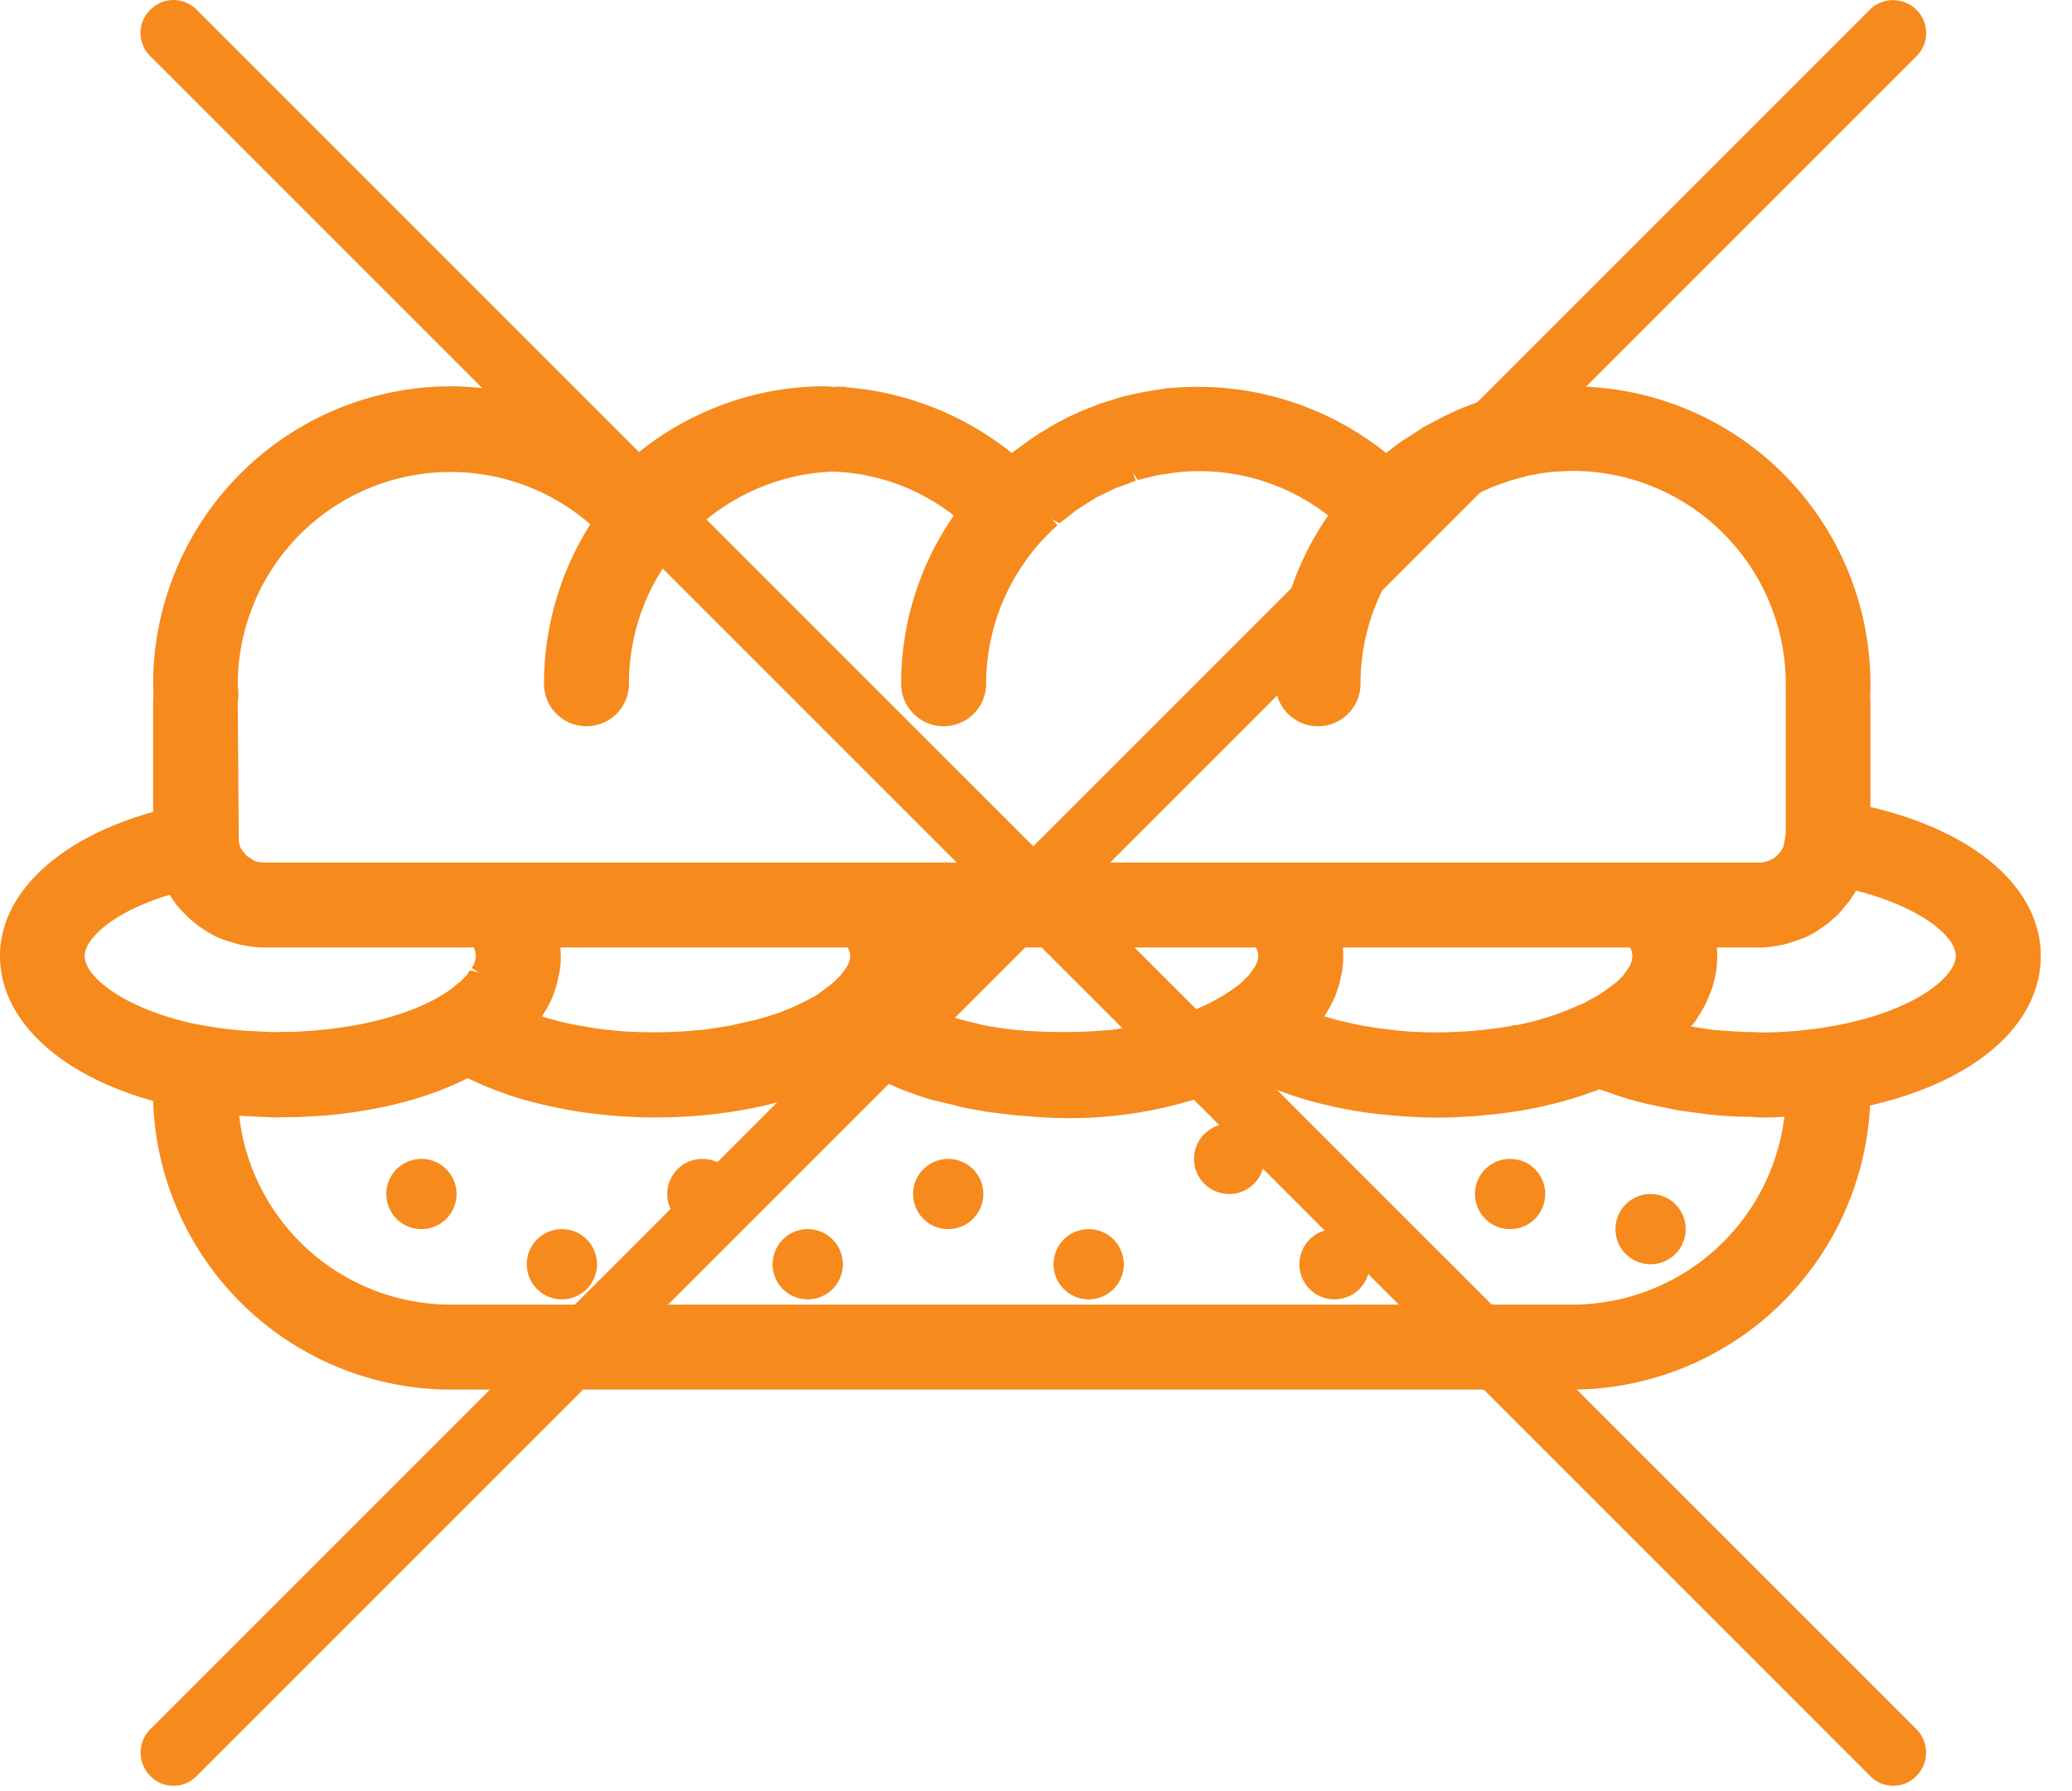 <svg xmlns="http://www.w3.org/2000/svg" width="59" height="51" viewBox="0 0 59 51"><path fill="#f68a1d" d="M53.26 22.98v-3.03l-.01-.2.01-.08v-.2A8.48 8.48 0 0 0 44 11.04l-.25.03-.27.04-.25.04-.42.1-.11.02-.21.06a5.43 5.43 0 0 0-.7.23c-.19.07-.37.15-.53.23l-.09.04-.1.05-.55.29-.07.05-.53.34-.1.07-.35.27a8.57 8.57 0 0 0-6.13-1.85c-.11 0-.21.02-.32.04l-.2.03-.24.04-.38.08-.21.05-.14.04-.54.17-.17.07c-.19.07-.37.14-.57.24l-.12.05-.53.28-.12.08c-.18.1-.36.22-.51.33l-.11.08-.37.27a8.62 8.62 0 0 0-4.7-1.87c-.06-.02-.17-.02-.27-.02l-.08.01-.09-.01-.19-.01c-1.93 0-3.81.68-5.32 1.9a8.54 8.54 0 0 0-5.33-1.9 8.49 8.49 0 0 0-8.47 8.48l.01.27-.01.21v3.16C1.67 23.87 0 25.44 0 27.22c0 1.81 1.67 3.38 4.36 4.13a8.5 8.5 0 0 0 8.47 8.22H44.8a8.52 8.52 0 0 0 8.45-8.09c3.01-.69 4.86-2.31 4.86-4.26 0-1.92-1.85-3.54-4.85-4.24zM30.17 14.9l.4-.31a.62.62 0 0 1 .12-.09l.31-.2.21-.13.1-.05.13-.06.14-.07.18-.09.15-.05.43-.16-.08-.23.14.21.56-.14.56-.08a5.96 5.96 0 0 1 4.3 1.23 8.39 8.39 0 0 0-1.5 4.79 1.2 1.2 0 1 0 2.42 0 6.03 6.03 0 0 1 2.03-4.51l.06-.06.37-.3.14-.1.31-.19.1-.07a.75.75 0 0 1 .12-.07l.29-.15.28-.13.13-.05.42-.15.07-.02.47-.13.08-.01c.19-.04.37-.07.56-.09.2-.01.41-.03.62-.03a6.07 6.07 0 0 1 6.06 6.06v4.25l-.03.2-.04.19-.02.04a.73.73 0 0 1-.37.35.7.7 0 0 1-.27.06H7.5a.75.75 0 0 1-.26-.05.77.77 0 0 1-.13-.09l-.09-.05-.16-.21c-.03-.05-.04-.12-.06-.19l-.03-3.96.02-.21-.02-.34a6.06 6.06 0 0 1 10.04-4.53 8.49 8.49 0 0 0-1.32 4.54 1.2 1.2 0 1 0 2.42 0 6.03 6.03 0 0 1 5.8-6.04c1.27.04 2.46.48 3.45 1.25a8.39 8.39 0 0 0-1.5 4.79 1.2 1.2 0 1 0 2.42 0 6.05 6.05 0 0 1 2.03-4.51l-.16-.18zM15.96 26.98h8.18c.05.1.07.18.07.24s-.02.15-.06.24l-.06.11-.16.21-.17.17-.16.13-.32.24a6.77 6.77 0 0 1-.95.46l-.1.04-.05.02-.37.12-.12.03-.16.05-.14.03-.62.14-.71.11-.28.02-.08.01c-.53.05-1.25.06-1.92.02l-.22-.02a8.91 8.91 0 0 1-.68-.08l-.16-.03a7.73 7.73 0 0 1-1.29-.3c.12-.17.21-.35.29-.52l.06-.16c.05-.14.1-.3.12-.44l.02-.08c.04-.19.05-.36.05-.52l-.01-.24zm10.66 0h9.14l.01.01a.6.6 0 0 1 .06.23.67.67 0 0 1-.14.37l-.13.18-.18.18-.08.07-.06.05a5.44 5.44 0 0 1-1.14.65l-.16.06c-.26.1-.57.2-.97.3l-.09.03-.51.1c-.24.04-.49.09-.74.12l-.3.02c-.6.05-1.5.05-2.14 0l-.24-.02c-.38-.04-.7-.09-1-.15l-.1-.03a7.04 7.04 0 0 1-.82-.22l-.19-.05-.58-.23.06-.12.04-.11-.22-.09.25.03.09-.23.05-.18.02-.1.04-.16c.02-.16.04-.31.04-.47l-.01-.24zm11.62 0h8.18a.6.6 0 0 1 .06.24c0 .08-.02.17-.06.26l-.03.06-.18.25-.16.16-.21.16a3.58 3.58 0 0 1-.55.35l-.2.11-.08.03a7.7 7.7 0 0 1-1.83.59h-.1l-.02.02a12.6 12.6 0 0 1-2.99.16l-.23-.02-.65-.08-.19-.03c-.27-.04-.53-.1-.78-.16l-.13-.03-.38-.11c.14-.22.26-.44.35-.68l.01-.04c.05-.13.09-.27.11-.41l.02-.07c.03-.17.05-.34.05-.52l-.01-.24zm-31.3-.06c.17.03.36.06.56.06h5.99a.6.6 0 0 1 .06.24c0 .06-.02.15-.06.25l-.06.09.2.13-.25-.06-.09.14-.18.18a.55.55 0 0 1-.09.07l-.06.05c-.09.08-.19.15-.3.22-.91.58-2.34.97-3.92 1.07l-.32.02-.67.01-.37-.02c-.57-.02-1.1-.08-1.59-.17l-.32-.06c-1.91-.43-3.06-1.31-3.06-1.92 0-.5.85-1.27 2.42-1.74l.12.18c.08.12.18.23.28.33l.17.17.23.19.19.13c.14.09.28.17.44.24l.11.04.42.13zm.42 4.88l.29.01.15.01.44-.01h.28l.8-.05c1.52-.14 2.9-.5 4-1.06.26.13.56.26.97.41l.16.06a11.3 11.3 0 0 0 1.36.36c.42.09.84.16 1.27.2l.17.02c.52.05.96.07 1.39.07 2.27 0 4.33-.49 5.82-1.38a6.99 6.99 0 0 0 .57.3l.18.08.43.19.27.1a7.03 7.03 0 0 0 .71.23l.09.02.51.12c.07.03.15.04.23.06l.1.02.55.1.33.04.5.06.12.01.14.01.15.01a12.2 12.2 0 0 0 6.26-1.09c.26.14.57.27.97.41l.06.02.1.04c.35.12.73.23 1.15.32l.21.05c.46.09.87.16 1.24.19l.19.02c.97.09 1.58.1 2.61.02l.09-.01c1.22-.1 2.33-.36 3.32-.74l.13.04.09.03a8.83 8.83 0 0 0 1.26.37l.78.16.59.08a10.58 10.58 0 0 0 1.43.1h.01l.09.01c.3.02.6.01.89-.01a6.09 6.09 0 0 1-6.02 5.35H12.83a6.07 6.07 0 0 1-6.02-5.38l.55.03zm42.85-2.4l-.28-.01c-.28 0-.55-.02-.82-.04l-.31-.02-.65-.1.14-.17.07-.12c.09-.13.16-.26.23-.4l.08-.19a2.97 2.97 0 0 0 .23-1.13l-.01-.24h1.22c.2 0 .4-.03.56-.06l.19-.04.39-.13.14-.05c.14-.07.28-.14.41-.23l.27-.19.12-.11c.09-.07.17-.15.24-.23l.07-.09c.13-.15.25-.31.35-.49 1.78.45 2.84 1.28 2.84 1.86 0 .66-1.41 1.74-4.04 2.08l-.44.05c-.35.03-.68.05-1 .05z"/><path fill="#f68a1d" d="M11 34a1 1 0 1 1 2 0 1 1 0 0 1-2 0zM15 36a1 1 0 1 1 2 0 1 1 0 0 1-2 0zM19 34a1 1 0 1 1 2 0 1 1 0 0 1-2 0zM22 36a1 1 0 1 1 2 0 1 1 0 0 1-2 0zM26 34a1 1 0 1 1 2 0 1 1 0 0 1-2 0zM30 36a1 1 0 1 1 2 0 1 1 0 0 1-2 0zM34 33a1 1 0 1 1 2 0 1 1 0 0 1-2 0zM37 36a1 1 0 1 1 2 0 1 1 0 0 1-2 0zM42 34a1 1 0 1 1 2 0 1 1 0 0 1-2 0zM46 35a1 1 0 1 1 2 0 1 1 0 0 1-2 0z"/><path fill="#f68a1d" d="M4.94 50.85a.9.9 0 0 1-.66-.28.94.94 0 0 1 0-1.33L53.24.28a.94.94 0 0 1 1.33 0c.37.36.37.96 0 1.32L5.6 50.57a.9.9 0 0 1-.66.28z"/><path fill="#f68a1d" d="M53.91 50.85a.9.9 0 0 0 .66-.28.94.94 0 0 0 0-1.33L5.6.28a.92.92 0 0 0-1.32 0 .92.92 0 0 0 0 1.32l48.97 48.97a.9.9 0 0 0 .66.28z"/></svg>